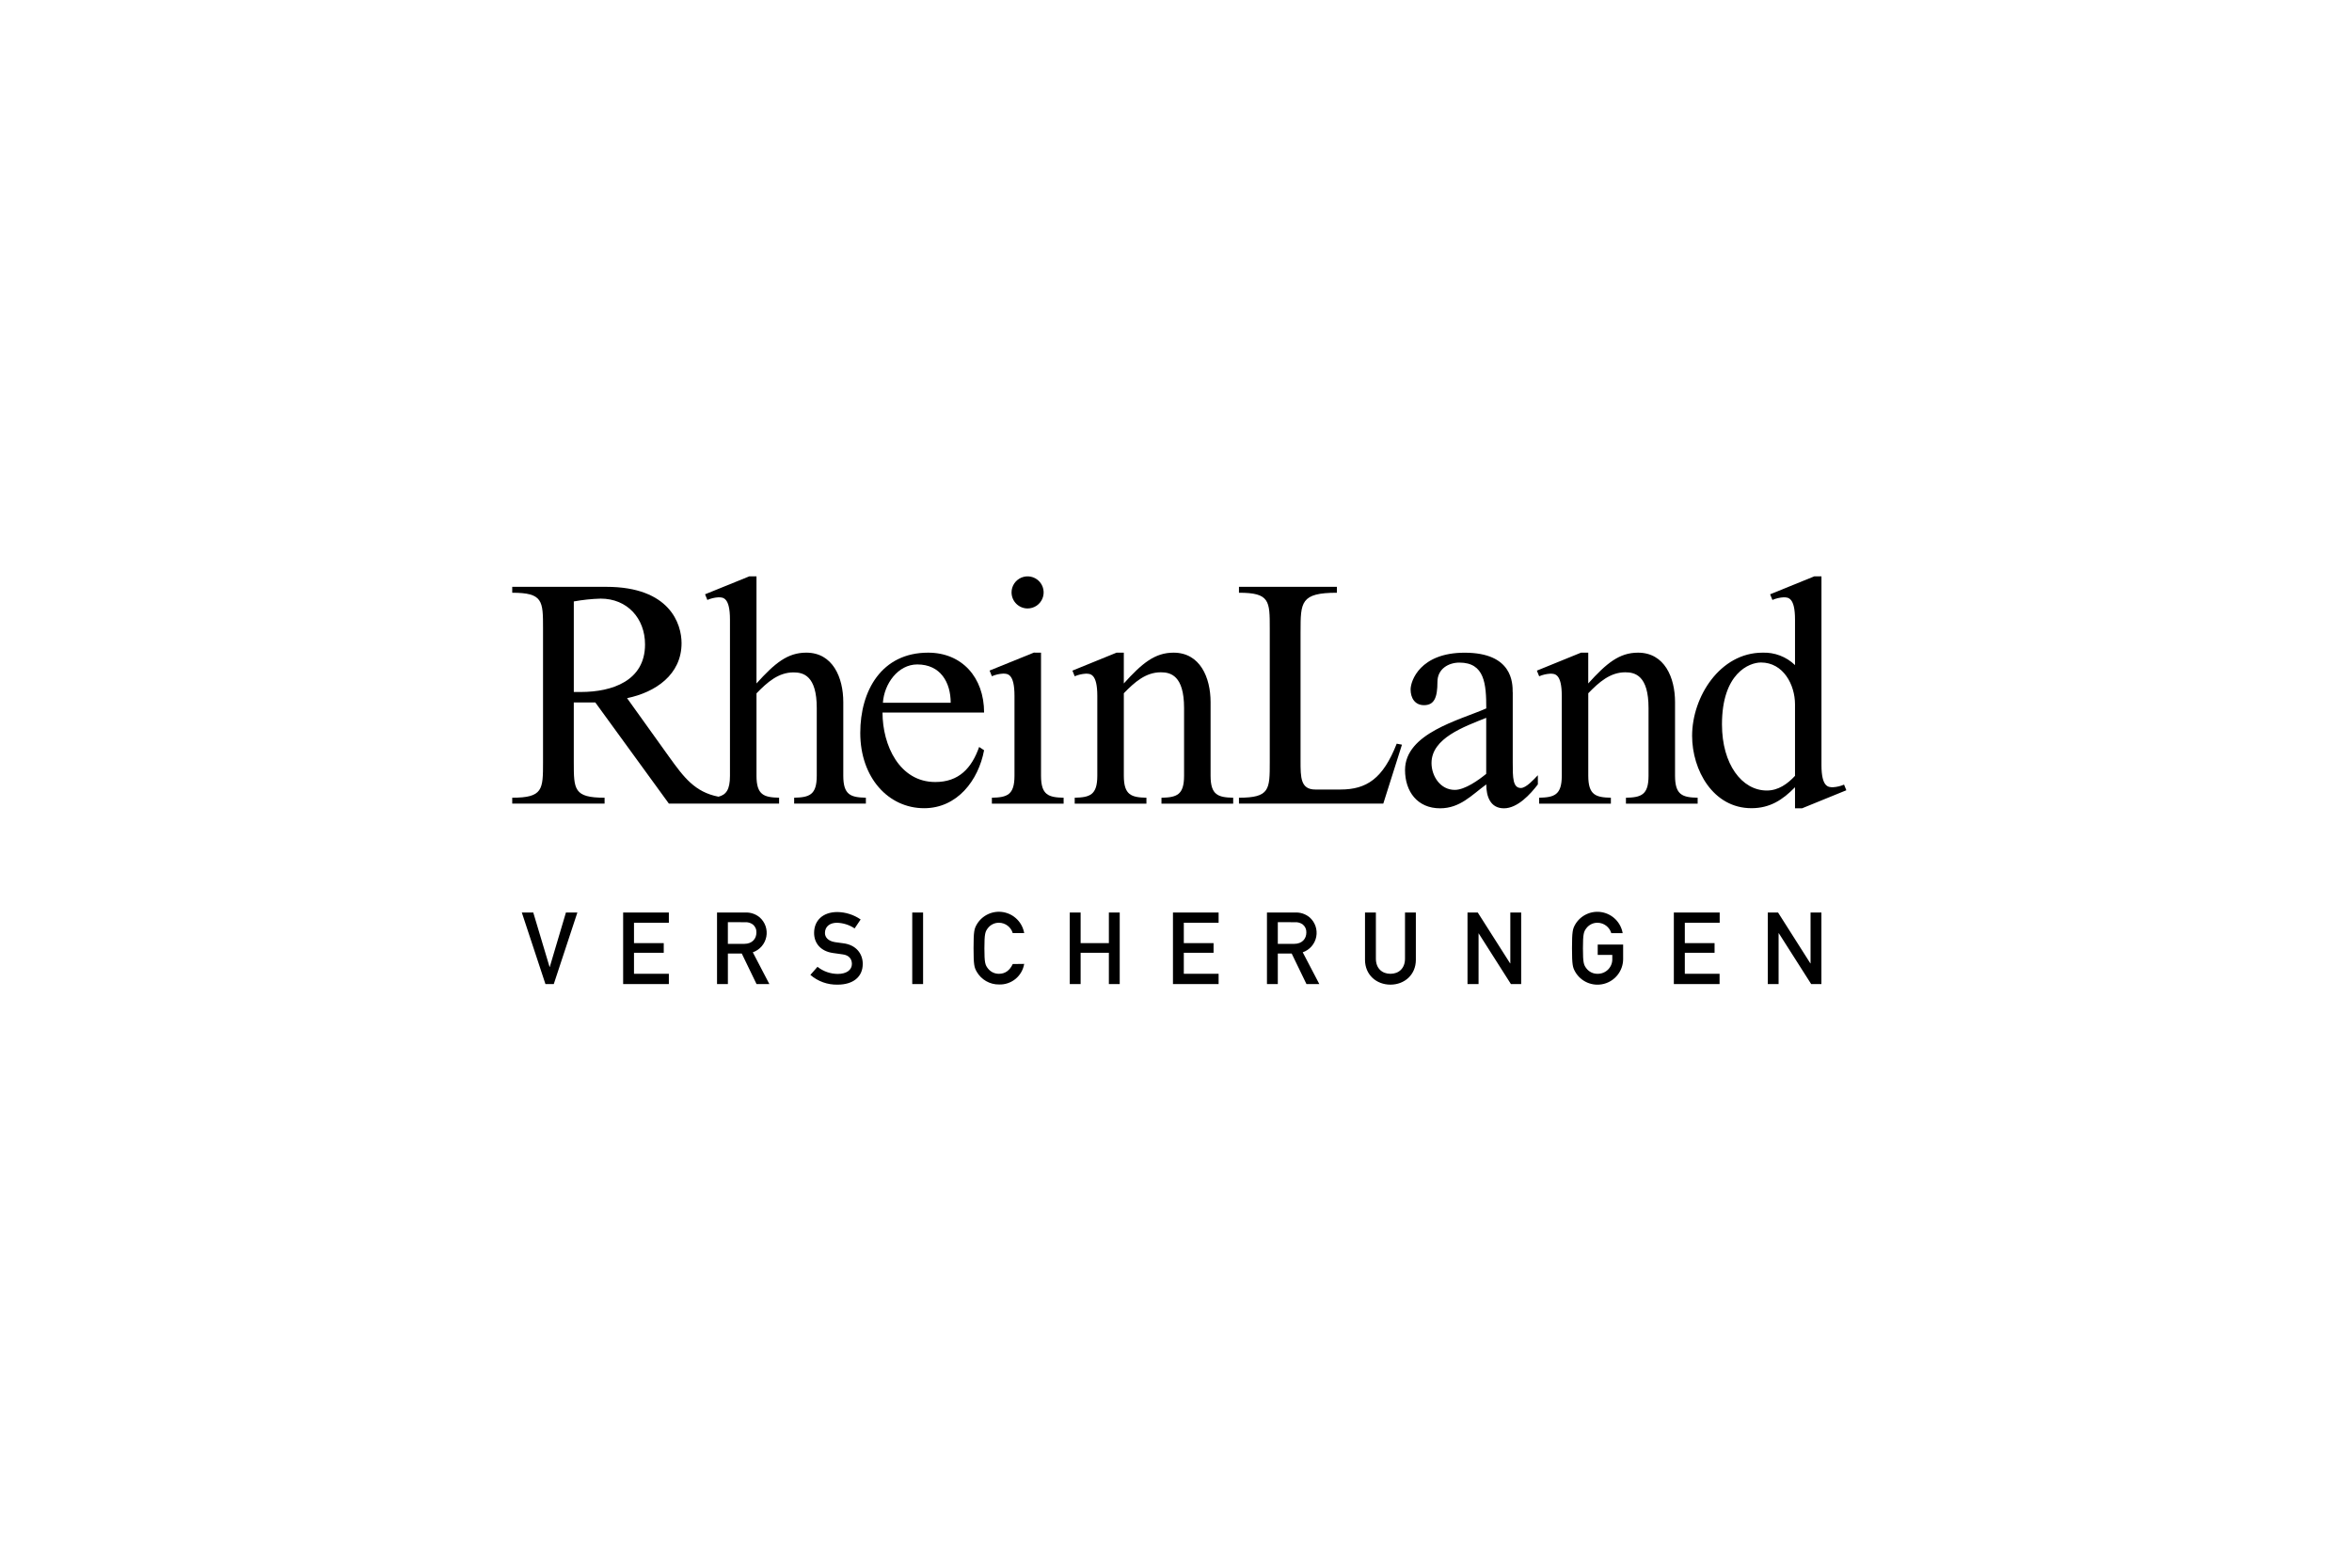 <svg xmlns="http://www.w3.org/2000/svg" width="306" height="204" viewBox="0 0 306 204" fill="none"><g clip-path="url(#clip0_2593_434)"><path d="M70.963 128.053L67.89 118.745H69.379L71.5 125.828H71.526L73.628 118.745H75.117L72.048 128.053H70.964H70.963ZM81.072 128.053H87.02V126.718H82.484V123.987H86.355V122.73H82.484V120.076H87.02V118.745H81.072V128.053ZM94.698 119.999V122.822H96.83C97.888 122.822 98.41 122.131 98.41 121.351C98.422 121.151 98.385 120.949 98.303 120.765C98.221 120.581 98.097 120.419 97.94 120.293C97.64 120.08 97.274 119.978 96.907 120.007L94.698 119.999ZM93.287 128.053V118.745H96.923C97.609 118.704 98.287 118.924 98.819 119.359C99.175 119.666 99.445 120.063 99.6 120.508C99.754 120.953 99.788 121.431 99.7 121.894C99.611 122.357 99.401 122.788 99.093 123.144C98.784 123.5 98.387 123.767 97.942 123.922L100.096 128.054H98.427L96.505 124.08H94.7V128.054H93.288L93.287 128.053ZM105.419 126.85C106.403 127.707 107.672 128.163 108.977 128.13C110.977 128.13 112.246 127.137 112.246 125.425C112.246 124.157 111.433 122.955 109.695 122.745C109.25 122.694 108.898 122.642 108.651 122.602C107.71 122.46 107.328 121.934 107.328 121.412C107.328 120.522 108.022 120.077 108.886 120.077C109.708 120.1 110.505 120.355 111.188 120.813L111.971 119.648C111.081 119.035 110.029 118.699 108.949 118.681C107.03 118.681 105.916 119.806 105.916 121.402C105.916 122.746 106.78 123.794 108.39 124.015C108.872 124.082 109.199 124.132 109.618 124.188C110.456 124.291 110.834 124.787 110.834 125.441C110.834 126.213 110.14 126.735 108.995 126.735C108.036 126.73 107.107 126.404 106.356 125.809L105.426 126.867L105.419 126.853V126.85ZM118.685 128.053H120.096V118.745H118.685V128.053ZM131.76 125.45C131.367 126.289 130.764 126.718 129.981 126.718C129.704 126.723 129.432 126.665 129.182 126.547C128.933 126.429 128.714 126.255 128.543 126.038C128.176 125.567 128.073 125.302 128.073 123.398C128.073 121.494 128.176 121.225 128.543 120.755C128.714 120.539 128.934 120.365 129.182 120.247C129.432 120.129 129.704 120.07 129.981 120.075C130.382 120.081 130.772 120.215 131.092 120.458C131.412 120.701 131.646 121.039 131.76 121.423H133.249C133.133 120.746 132.812 120.121 132.327 119.634C131.844 119.146 131.22 118.82 130.544 118.699C129.868 118.578 129.171 118.669 128.549 118.959C127.926 119.249 127.408 119.724 127.065 120.319C126.763 120.867 126.661 121.142 126.661 123.378C126.661 125.614 126.764 125.889 127.065 126.436C127.357 126.951 127.781 127.376 128.294 127.671C128.807 127.965 129.388 128.117 129.98 128.109C130.757 128.136 131.517 127.879 132.119 127.387C132.721 126.893 133.122 126.197 133.247 125.43L131.758 125.448L131.76 125.45ZM144.288 128.053H145.678V118.745H144.266V122.73H140.591V118.745H139.179V128.053H140.591V123.987H144.266V128.053H144.288ZM152.618 128.053H158.544V126.718H154.016V123.987H157.887V122.73H154.016V120.076H158.544V118.745H152.604V128.053H152.618ZM166.246 119.999V122.822H168.377C169.436 122.822 169.958 122.131 169.958 121.351C169.969 121.151 169.932 120.949 169.851 120.765C169.769 120.581 169.644 120.419 169.487 120.293C169.187 120.08 168.821 119.978 168.455 120.007L166.246 119.999ZM164.834 128.053V118.745H168.47C169.157 118.704 169.834 118.924 170.367 119.359C170.723 119.666 170.993 120.063 171.147 120.508C171.301 120.953 171.336 121.431 171.247 121.894C171.159 122.357 170.949 122.788 170.64 123.144C170.332 123.5 169.934 123.767 169.488 123.922L171.646 128.054H169.973L168.051 124.08H166.246V128.054L164.834 128.053ZM177.59 124.903C177.59 126.836 179.06 128.13 180.898 128.13C182.735 128.13 184.206 126.835 184.206 124.903V118.745H182.794V124.744C182.794 126.028 181.971 126.718 180.898 126.718C179.824 126.718 179.005 126.026 179.005 124.744V118.745H177.59V124.903ZM190.956 128.053H192.364V121.436L196.573 128.053H197.908V118.745H196.496V125.362H196.47L192.261 118.745H190.926V128.053H190.956ZM207.866 124.262H209.762V124.744C209.775 125.002 209.734 125.259 209.643 125.499C209.553 125.74 209.412 125.959 209.234 126.145C209.055 126.33 208.839 126.476 208.601 126.574C208.365 126.673 208.109 126.722 207.852 126.718C207.575 126.723 207.303 126.664 207.053 126.547C206.804 126.429 206.585 126.255 206.414 126.039C206.046 125.569 205.944 125.304 205.944 123.4C205.944 121.495 206.05 121.227 206.414 120.756C206.585 120.54 206.804 120.367 207.053 120.248C207.303 120.13 207.575 120.071 207.852 120.076C208.253 120.081 208.642 120.216 208.962 120.458C209.283 120.701 209.517 121.039 209.63 121.425H211.112C210.995 120.748 210.672 120.124 210.188 119.636C209.704 119.149 209.082 118.824 208.406 118.703C207.729 118.582 207.033 118.673 206.409 118.963C205.787 119.252 205.269 119.726 204.925 120.322C204.627 120.869 204.52 121.144 204.52 123.38C204.52 125.616 204.627 125.891 204.925 126.439C205.288 127.081 205.852 127.583 206.531 127.87C207.21 128.157 207.965 128.212 208.677 128.026C209.391 127.839 210.022 127.423 210.473 126.84C210.924 126.258 211.171 125.543 211.174 124.806V122.91H207.866V124.262ZM217.772 128.053H223.721V126.718H219.199V123.987H223.069V122.73H219.199V120.076H223.735V118.745H217.77V128.053H217.772ZM229.988 128.053H231.399V121.436H231.425L235.638 128.053H236.969V118.745H235.557V125.362H235.532L231.33 118.745H229.995V128.053H229.988Z" fill="black"></path><path d="M169.204 82.201V99.034C169.204 101.162 169.204 102.739 171.124 102.739H174.388C177.795 102.739 179.928 101.335 181.714 96.774L182.398 96.902L179.968 104.574H161.192V103.805C165.199 103.805 165.199 102.739 165.199 99.162V81.774C165.199 78.194 165.199 77.132 161.192 77.132V76.363H173.933V77.132C169.206 77.132 169.206 78.367 169.206 82.201H169.204ZM196.811 90.071V99.261C196.811 101.177 196.811 102.54 197.873 102.54C198.557 102.54 199.539 101.437 200.079 100.879V102.073C199.101 103.353 197.436 105.183 195.668 105.183C193.9 105.183 193.367 103.651 193.367 102.073C191.447 103.477 189.956 105.183 187.356 105.183C184.416 105.183 182.798 103.011 182.798 100.199C182.798 95.42 189.871 93.721 193.367 92.185C193.367 88.99 193.153 86.222 189.871 86.222C188.467 86.222 187.014 87.03 187.014 88.737C187.014 90.781 186.591 91.762 185.268 91.762C184.077 91.762 183.522 90.825 183.522 89.714C183.522 88.603 184.758 84.935 190.554 84.935C196.802 84.935 196.802 88.897 196.802 90.081L196.81 90.07L196.811 90.071ZM193.359 100.695V93.409C190.502 94.56 186.243 96.048 186.243 99.291C186.243 100.997 187.393 102.787 189.268 102.787C190.587 102.787 192.378 101.508 193.359 100.699V100.695ZM206.642 84.926H205.703L199.951 87.267L200.248 88.002C200.708 87.806 201.198 87.691 201.697 87.664C202.292 87.664 203.19 87.664 203.19 90.561V100.95C203.19 103.464 202.207 103.761 200.248 103.806V104.575H209.578V103.806C207.619 103.763 206.638 103.464 206.638 100.95V90.211C208.042 88.762 209.489 87.484 211.453 87.484C212.728 87.484 214.478 87.911 214.478 92.131V100.953C214.478 103.468 213.497 103.765 211.538 103.81V104.578H220.867V103.806C218.907 103.763 217.926 103.464 217.926 100.95V91.362C217.926 88.167 216.562 84.93 213.111 84.93C210.681 84.93 209.019 86.294 206.634 88.936V84.926H206.642ZM233.535 86.547V80.625C233.535 77.728 232.641 77.728 232.046 77.728C231.546 77.754 231.054 77.871 230.595 78.07L230.296 77.335L236.038 75H236.976V99.544C236.976 102.441 237.873 102.441 238.468 102.441C238.967 102.414 239.458 102.298 239.916 102.099L240.214 102.834L234.461 105.18H233.535V102.441C231.917 104.102 230.256 105.169 227.866 105.169C222.882 105.169 220.147 100.224 220.147 95.751C220.147 90.682 223.771 84.93 229.311 84.93C230.088 84.901 230.862 85.03 231.588 85.308C232.313 85.585 232.976 86.007 233.535 86.547ZM233.535 100.95V91.66C233.535 89.088 232.002 86.209 229.106 86.209C227.569 86.209 224.032 87.613 224.032 94.259C224.032 99.461 226.632 102.868 229.869 102.868C231.362 102.868 232.556 102.015 233.546 100.95H233.535Z" fill="black"></path><path d="M128.033 92.726H114.817C114.817 96.987 117.022 101.762 121.68 101.762C124.746 101.762 126.408 99.973 127.389 97.201L128.032 97.627C127.296 101.55 124.536 105.171 120.231 105.171C115.589 105.171 111.923 101.208 111.923 95.37C111.923 89.874 114.695 84.93 120.746 84.93C125.127 84.926 128.033 88.125 128.033 92.726ZM114.865 91.447H123.687C123.687 88.807 122.368 86.462 119.342 86.462C116.827 86.462 115.037 88.977 114.867 91.447H114.865Z" fill="black"></path><path d="M135.439 84.926V100.95C135.439 103.465 136.42 103.762 138.379 103.807V104.575H129.046V103.807C131.006 103.763 131.987 103.465 131.987 100.95V90.553C131.987 87.657 131.093 87.657 130.494 87.657C129.995 87.684 129.505 87.798 129.046 87.995L128.748 87.259L134.502 84.925L135.439 84.926Z" fill="black"></path><path d="M131.605 77.088C131.605 76.675 131.727 76.272 131.957 75.928C132.186 75.585 132.512 75.318 132.894 75.159C133.276 75.001 133.695 74.96 134.1 75.041C134.505 75.122 134.877 75.32 135.169 75.612C135.461 75.904 135.66 76.275 135.74 76.682C135.821 77.087 135.779 77.507 135.621 77.888C135.463 78.27 135.196 78.595 134.852 78.825C134.509 79.054 134.105 79.177 133.693 79.177C133.139 79.177 132.609 78.956 132.218 78.565C131.827 78.174 131.606 77.644 131.606 77.089L131.605 77.088Z" fill="black"></path><path d="M146.215 84.926H145.273L139.524 87.267L139.822 88.002C140.281 87.806 140.772 87.691 141.27 87.664C141.865 87.664 142.762 87.664 142.762 90.561V100.95C142.762 103.464 141.781 103.761 139.822 103.806V104.575H149.152V103.806C147.193 103.763 146.212 103.464 146.212 100.95V90.211C147.616 88.762 149.065 87.484 151.024 87.484C152.304 87.484 154.05 87.911 154.05 92.131V100.953C154.05 103.468 153.071 103.765 151.109 103.81V104.578H160.44V103.806C158.48 103.763 157.499 103.464 157.499 100.95V91.362C157.499 88.167 156.135 84.93 152.684 84.93C150.258 84.93 148.597 86.294 146.211 88.936V84.926H146.218H146.215Z" fill="black"></path><path d="M74.653 78.282V90.046H75.59C79.638 90.042 83.92 88.6 83.92 83.862C83.92 80.455 81.601 77.897 78.149 77.897C76.976 77.931 75.807 78.055 74.653 78.264V78.282ZM112.652 103.805V104.574H103.322V103.805C105.281 103.761 106.262 103.463 106.262 100.948V92.126C106.262 87.91 104.505 87.497 103.237 87.497C101.274 87.497 99.826 88.776 98.422 90.225V100.948C98.422 103.463 99.399 103.76 101.362 103.805V104.574H87.025L77.449 91.406H74.651V99.162C74.651 102.739 74.651 103.805 78.658 103.805V104.574H66.643V103.805C70.649 103.805 70.649 102.739 70.649 99.162V81.775C70.649 78.194 70.649 77.132 66.643 77.132V76.363H78.873C87.181 76.363 88.672 81.219 88.672 83.693C88.672 87.784 85.291 90.085 81.582 90.85L87.081 98.526C88.955 101.128 90.389 103.074 93.477 103.673C94.469 103.423 94.97 102.757 94.97 100.968V80.624C94.97 77.727 94.072 77.727 93.477 77.727C92.978 77.754 92.487 77.87 92.028 78.069L91.73 77.334L97.483 74.999H98.421V88.935C100.806 86.291 102.464 84.928 104.898 84.928C108.35 84.928 109.713 88.167 109.713 91.361V100.948C109.713 103.463 110.693 103.76 112.652 103.805Z" fill="black"></path></g><defs><clipPath id="clip0_2593_434"><rect width="174.857" height="54" fill="white" transform="translate(66 75)"></rect></clipPath></defs></svg>